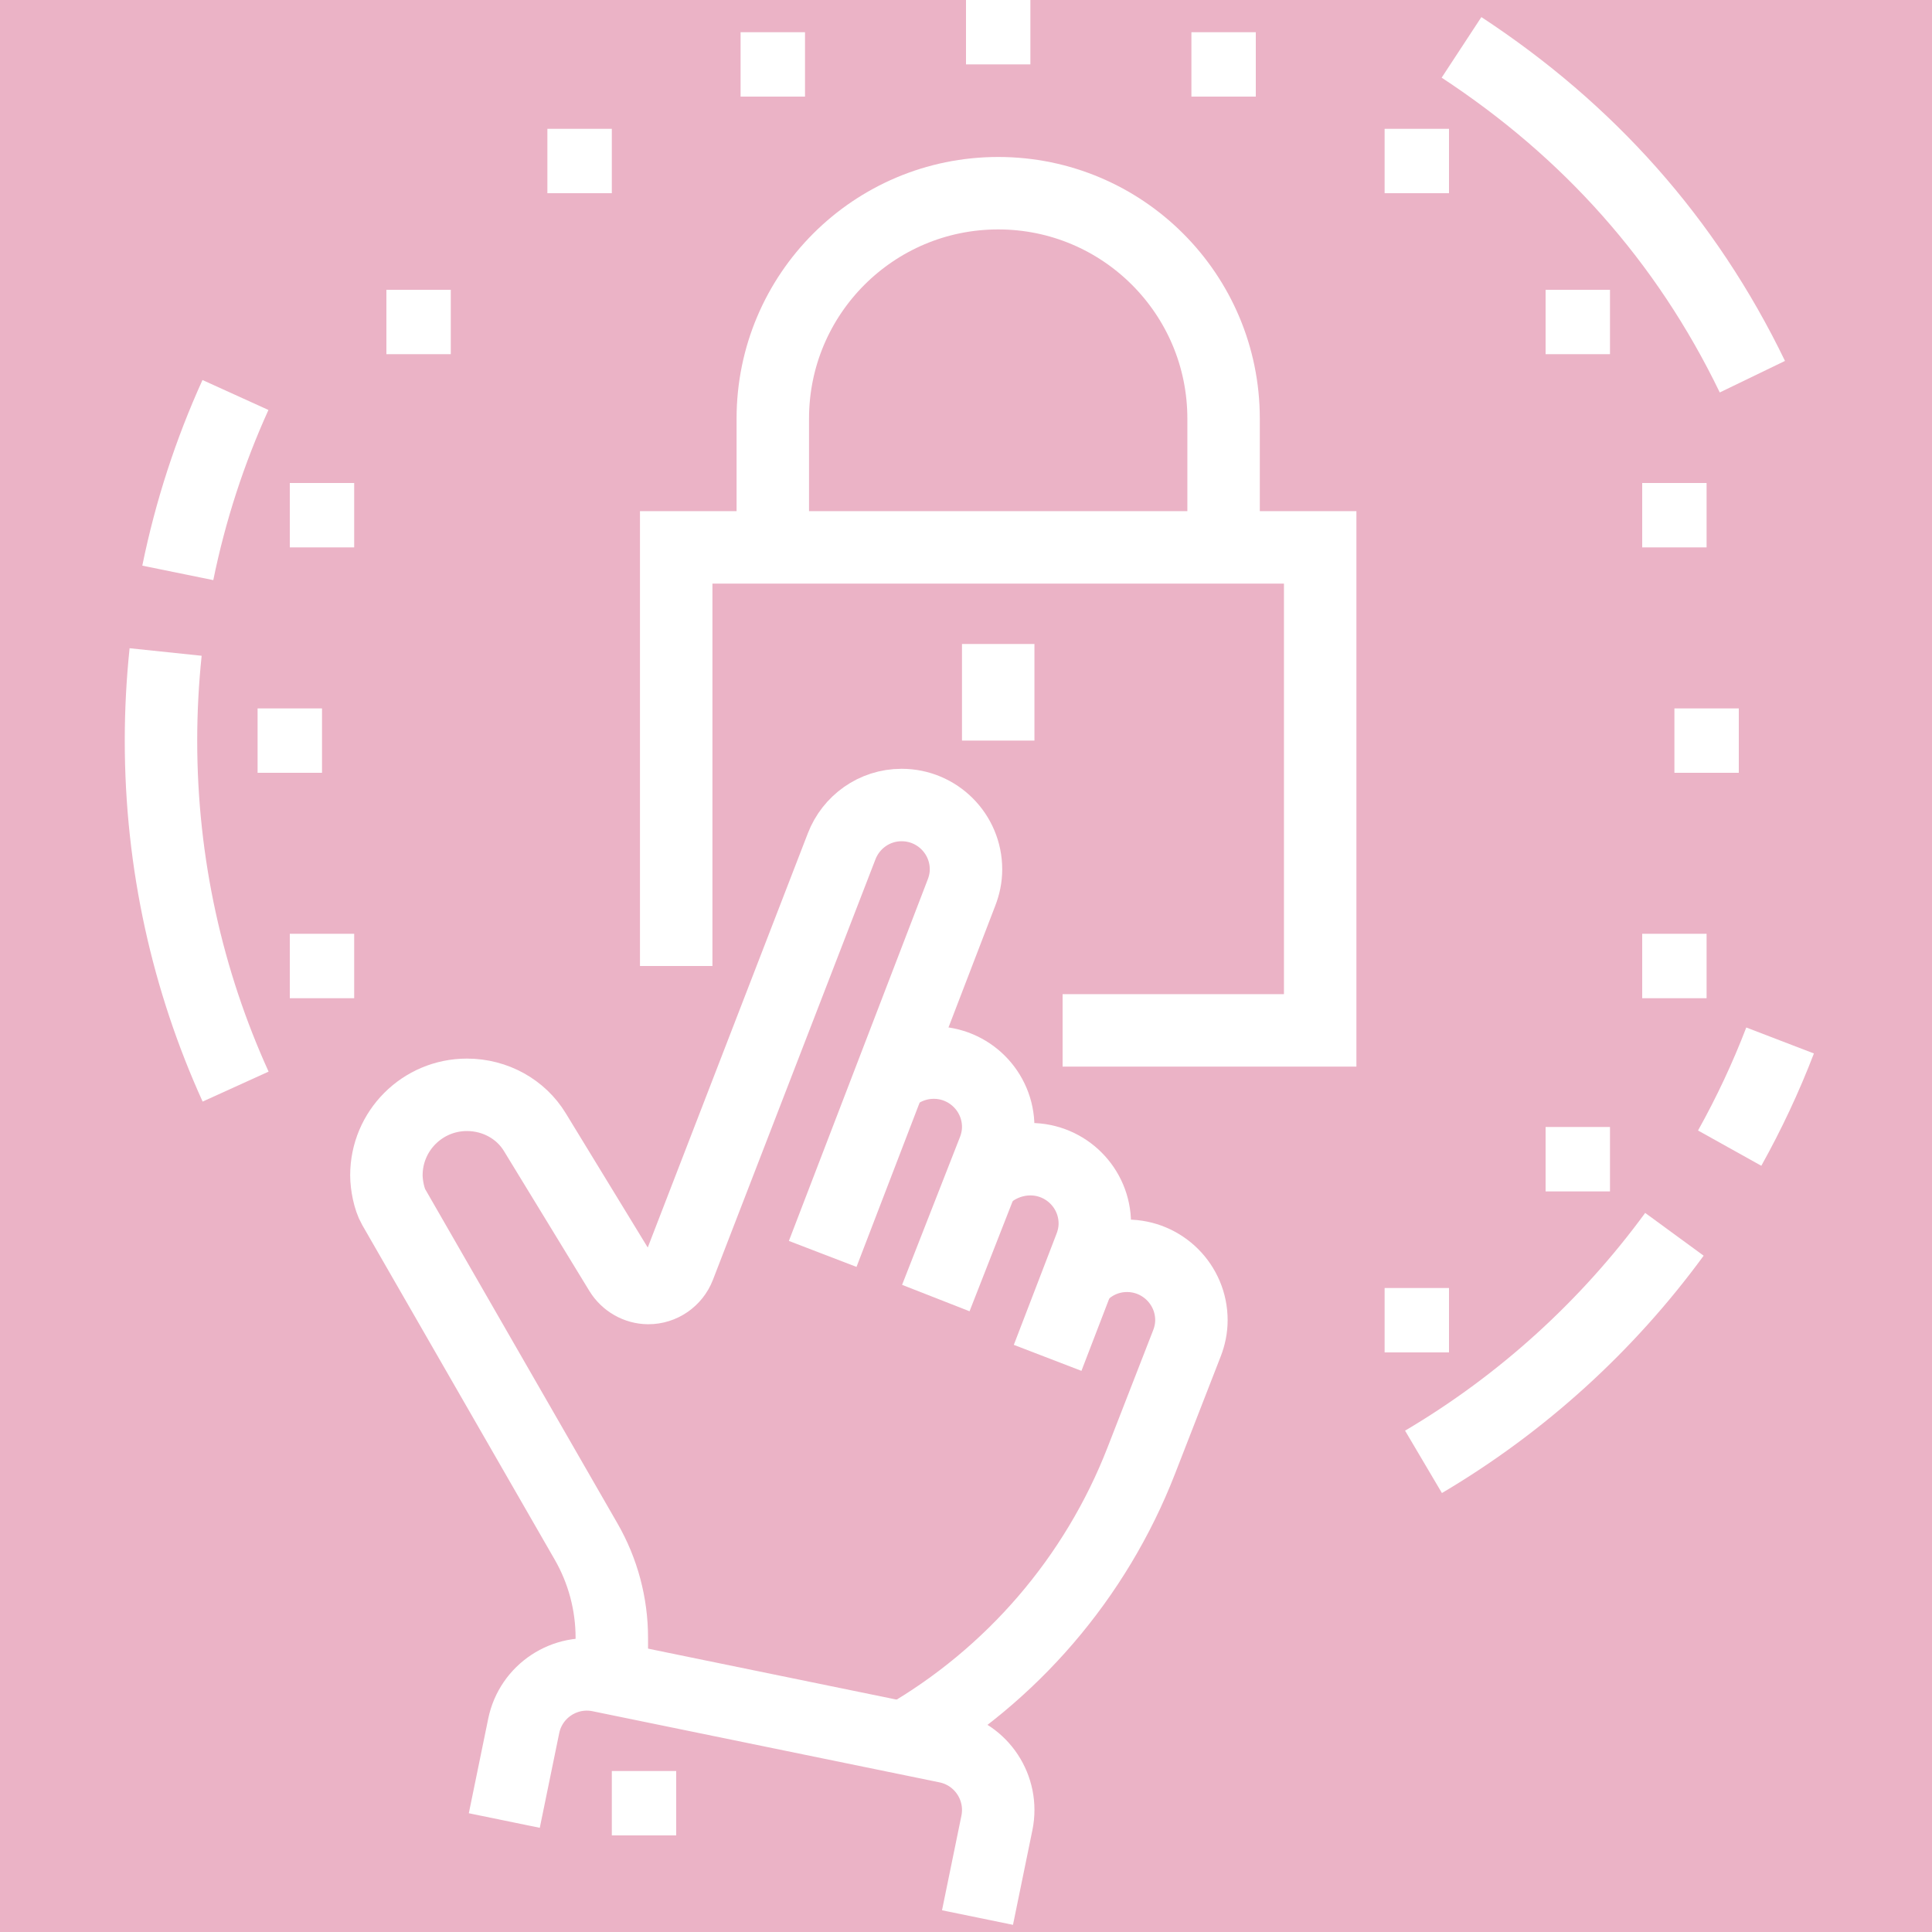 <?xml version="1.0" encoding="UTF-8"?> <svg xmlns="http://www.w3.org/2000/svg" width="40" height="40" viewBox="0 0 40 40" fill="none"><rect x="0" y="0" width="40" height="40" fill="#333333" stroke="none"/> <g clip-path="url(#clip0_0_136)"> <rect width="40" height="40" fill="#EBB3C6"></rect> <g clip-path="url(#clip1_0_136)"> <path d="M10.441 37.692L10.843 35.733C10.991 35.011 11.696 34.547 12.417 34.694L19.601 36.167C20.323 36.315 20.787 37.02 20.64 37.741L20.238 39.701" stroke="white" stroke-width="1.5" stroke-miterlimit="10"></path> <path d="M14 36.667H12.667V38H14V36.667Z" fill="white"></path> <path d="M19.375 26.875L20.575 23.811C20.632 23.662 20.667 23.502 20.667 23.333C20.667 22.597 20.069 22 19.333 22C18.979 22 18.652 22.139 18.414 22.365" stroke="white" stroke-width="1.5" stroke-miterlimit="10"></path> <path d="M21.69 28.113L22.575 25.811C22.632 25.662 22.667 25.502 22.667 25.333C22.667 24.597 22.069 24 21.333 24C20.945 24 20.575 24.167 20.332 24.433" stroke="white" stroke-width="1.5" stroke-miterlimit="10"></path> <path d="M18.698 35.982C20.947 34.687 22.687 32.661 23.628 30.243C24.133 28.945 24.575 27.81 24.575 27.81C24.632 27.662 24.667 27.502 24.667 27.333C24.667 26.597 24.069 26 23.333 26C22.927 26 22.565 26.182 22.322 26.469" stroke="white" stroke-width="1.5" stroke-miterlimit="10"></path> <path d="M12.667 34.745V33.909C12.667 33.209 12.483 32.521 12.134 31.915L8.15 24.989C8.056 24.826 8 24.533 8 24.333C8 23.413 8.746 22.667 9.667 22.667C10.258 22.667 10.787 22.969 11.073 23.439L12.843 26.338C12.967 26.539 13.185 26.665 13.421 26.667C13.704 26.668 13.958 26.492 14.06 26.229L17.425 17.523C17.617 17.023 18.099 16.667 18.667 16.667C19.403 16.667 20 17.263 20 18C20 18.169 19.965 18.329 19.908 18.477L17.033 25.961" stroke="white" stroke-width="1.5" stroke-miterlimit="10"></path> <path d="M14 20V11.333H27.333V21.333H22" stroke="white" stroke-width="1.5" stroke-miterlimit="10"></path> <path d="M20.667 13.333V15.333" stroke="white" stroke-width="1.5" stroke-miterlimit="10"></path> <path d="M25.333 11.333V8.667C25.333 6.089 23.244 4 20.667 4C18.089 4 16 6.089 16 8.667V11.333" stroke="white" stroke-width="1.5" stroke-miterlimit="10"></path> <path d="M21.333 0H20V1.333H21.333V0Z" fill="white"></path> <path d="M6.667 14.667H5.333V16H6.667V14.667Z" fill="white"></path> <path d="M7.333 10H6V11.333H7.333V10Z" fill="white"></path> <path d="M9.333 6H8V7.333H9.333V6Z" fill="white"></path> <path d="M12.667 2.667H11.333V4H12.667V2.667Z" fill="white"></path> <path d="M16.667 0.667H15.333V2H16.667V0.667Z" fill="white"></path> <path d="M36 14.667H34.667V16H36V14.667Z" fill="white"></path> <path d="M35.333 10H34V11.333H35.333V10Z" fill="white"></path> <path d="M33.333 6H32V7.333H33.333V6Z" fill="white"></path> <path d="M30 2.667H28.667V4H30V2.667Z" fill="white"></path> <path d="M26 0.667H24.667V2H26V0.667Z" fill="white"></path> <path d="M35.333 19.333H34V20.667H35.333V19.333Z" fill="white"></path> <path d="M33.333 23.333H32V24.667H33.333V23.333Z" fill="white"></path> <path d="M30 26.667H28.667V28H30V26.667Z" fill="white"></path> <path d="M7.333 19.333H6V20.667H7.333V19.333Z" fill="white"></path> <path d="M30.259 0.981C32.879 2.699 34.908 4.958 36.281 7.799" stroke="white" stroke-width="1.5" stroke-miterlimit="10"></path> <path d="M3.681 11.861C3.943 10.576 4.346 9.343 4.875 8.178" stroke="white" stroke-width="1.5" stroke-miterlimit="10"></path> <path d="M4.878 22.497C3.886 20.313 3.333 17.888 3.333 15.333C3.333 14.714 3.366 14.102 3.429 13.499" stroke="white" stroke-width="1.5" stroke-miterlimit="10"></path> <path d="M34.667 25.555C33.276 27.456 31.508 29.063 29.472 30.266" stroke="white" stroke-width="1.5" stroke-miterlimit="10"></path> <path d="M36.855 21.542C36.559 22.313 36.209 23.057 35.811 23.771" stroke="white" stroke-width="1.5" stroke-miterlimit="10"></path> </g> </g> <defs> <clipPath id="clip0_0_136"> <rect width="40" height="40" fill="white"></rect> </clipPath> <clipPath id="clip1_0_136"> <rect width="40" height="40" fill="white"></rect> </clipPath> </defs> </svg> 